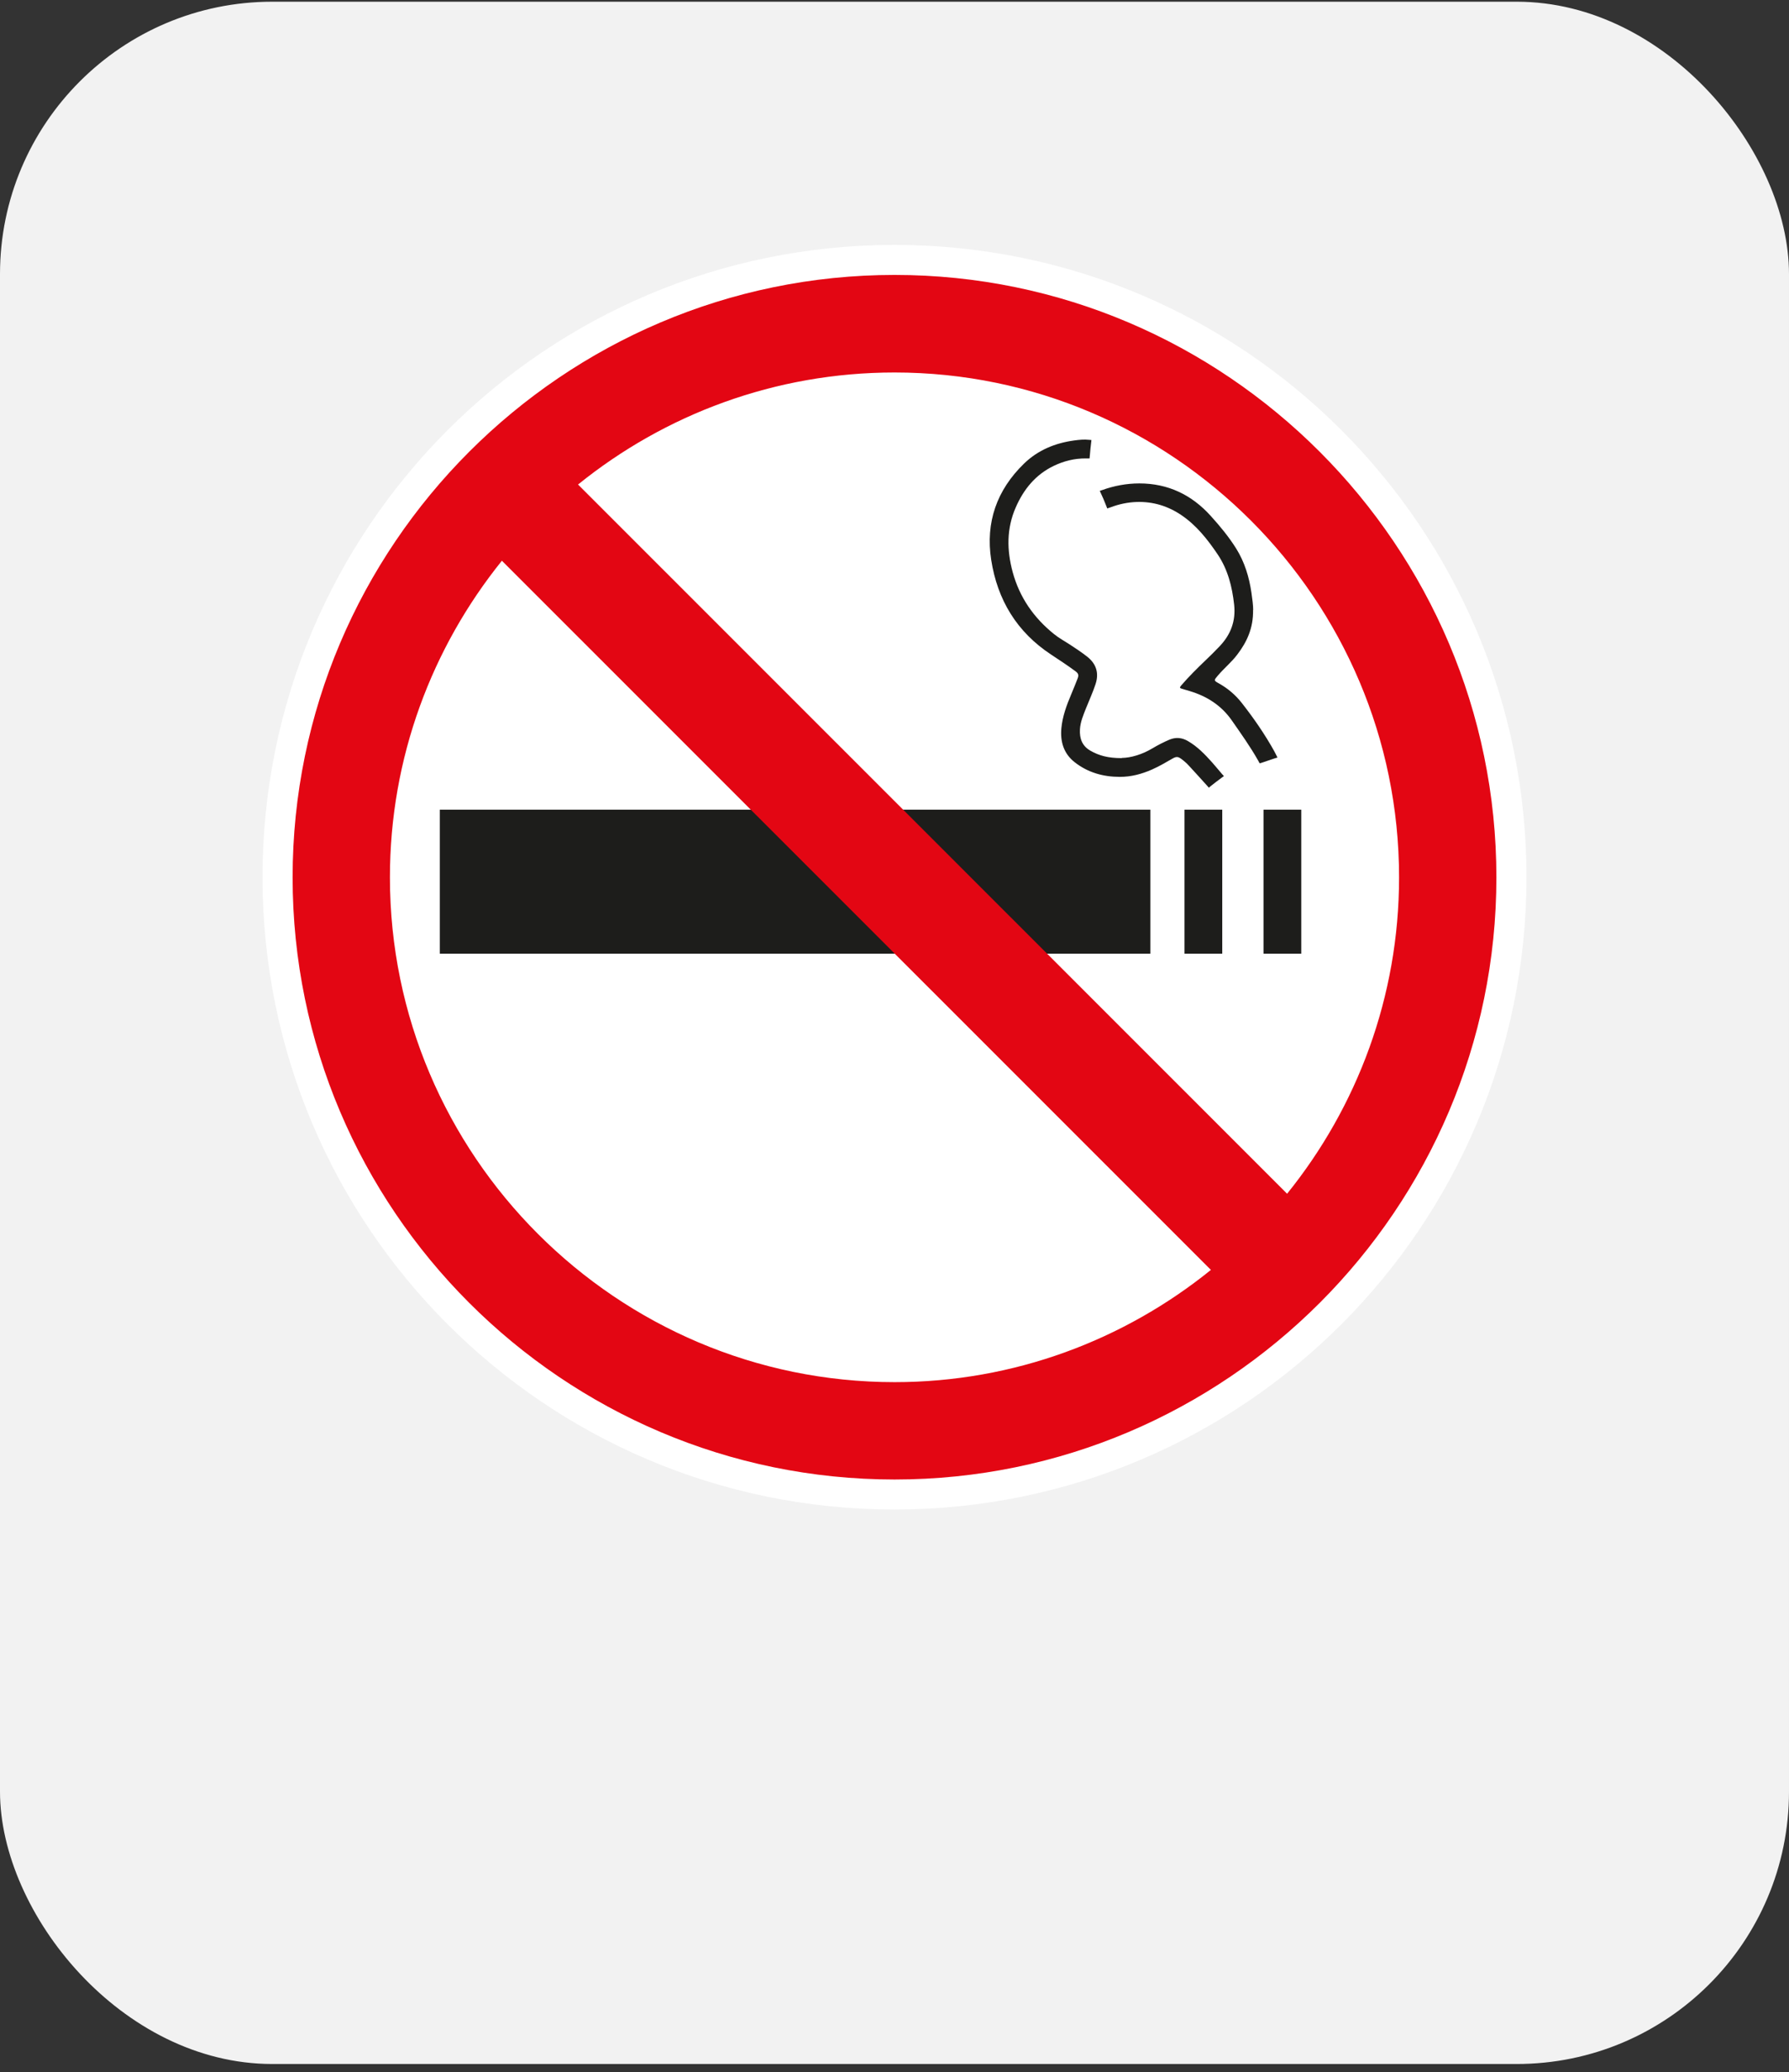 <?xml version="1.0" encoding="UTF-8"?> <svg xmlns="http://www.w3.org/2000/svg" width="184" height="213" viewBox="0 0 184 213" fill="none"><rect x="0" y="0" width="184" height="213" fill="#333333" stroke="none"/> <rect y="0.176" width="184" height="212" rx="28" fill="#F2F2F2"></rect> <g clip-path="url(#clip0_1470_1442)"> <path d="M92 155.176C127.899 155.176 157 126.074 157 90.176C157 54.277 127.899 25.176 92 25.176C56.102 25.176 27 54.277 27 90.176C27 126.074 56.102 155.176 92 155.176Z" fill="white"></path> <path d="M125.71 83.232H121.826V98.037H125.71V83.232Z" fill="#1D1D1B"></path> <path fill-rule="evenodd" clip-rule="evenodd" d="M115.385 77.914C116.306 77.904 117.47 77.564 118.544 76.919C119.101 76.589 119.673 76.293 120.264 76.042C120.924 75.761 121.56 75.82 122.171 76.175C123.152 76.741 123.926 77.545 124.67 78.378C125.015 78.762 125.335 79.166 125.675 79.555C125.744 79.634 125.882 79.782 125.882 79.782C125.882 79.782 125.729 79.886 125.641 79.955C125.261 80.231 124.887 80.521 124.522 80.812C124.448 80.871 124.33 80.975 124.33 80.975C124.33 80.975 124.221 80.842 124.157 80.773C123.541 80.083 122.915 79.408 122.294 78.728C122.063 78.476 121.811 78.249 121.535 78.043C121.166 77.766 120.988 77.752 120.579 77.988C119.894 78.382 119.209 78.787 118.48 79.107C117.42 79.575 116.316 79.866 115.163 79.861C113.473 79.861 111.891 79.418 110.54 78.363C109.402 77.476 109.032 76.244 109.165 74.844C109.279 73.646 109.688 72.533 110.151 71.434C110.388 70.872 110.614 70.31 110.836 69.743C110.969 69.398 110.915 69.226 110.614 69.004C109.796 68.403 108.953 67.846 108.106 67.289C104.587 64.972 102.586 61.675 101.945 57.55C101.349 53.682 102.527 50.37 105.321 47.659C106.745 46.274 108.52 45.545 110.481 45.279C110.989 45.21 111.501 45.156 112.024 45.215C112.112 45.225 112.255 45.234 112.255 45.234C112.255 45.234 112.236 45.397 112.226 45.491C112.172 45.91 112.132 46.334 112.098 46.752C112.083 46.92 112.063 47.127 112.063 47.127C112.063 47.127 111.886 47.127 111.703 47.127C110.53 47.112 109.422 47.388 108.367 47.896C106.499 48.798 105.277 50.306 104.464 52.174C103.517 54.342 103.547 56.56 104.153 58.802C104.858 61.414 106.331 63.519 108.426 65.199C108.939 65.613 109.535 65.929 110.087 66.293C110.683 66.683 111.275 67.077 111.832 67.516C112.758 68.25 113.049 69.201 112.679 70.325C112.403 71.158 112.039 71.956 111.713 72.769C111.427 73.489 111.117 74.198 111.073 74.987C111.023 75.923 111.299 76.687 112.157 77.175C113.049 77.683 113.975 77.934 115.37 77.934L115.385 77.914Z" fill="#1D1D1B"></path> <path fill-rule="evenodd" clip-rule="evenodd" d="M128.879 62.711C128.908 64.599 128.233 66.003 127.252 67.294C126.661 68.078 125.892 68.699 125.261 69.443C124.833 69.951 124.813 69.946 125.385 70.266C126.291 70.774 127.065 71.434 127.706 72.247C128.943 73.825 130.081 75.466 131.057 77.22C131.102 77.299 131.146 77.383 131.185 77.467C131.279 77.654 131.387 77.871 131.387 77.871C131.387 77.871 131.185 77.93 130.964 78.004C130.614 78.122 129.919 78.359 129.919 78.359L129.559 78.472C129.559 78.472 129.441 78.25 129.391 78.166C128.588 76.747 127.637 75.416 126.705 74.076C125.616 72.509 124.123 71.562 122.324 71.03C122.068 70.956 121.812 70.872 121.555 70.803C121.334 70.744 121.314 70.665 121.467 70.488C122.25 69.576 123.098 68.734 123.965 67.906C124.463 67.427 124.961 66.945 125.434 66.442C126.577 65.239 127.114 63.855 126.932 62.164C126.73 60.311 126.282 58.542 125.237 56.989C124.207 55.466 123.068 54.017 121.526 52.968C120.141 52.026 118.598 51.548 116.913 51.603C115.996 51.632 115.104 51.819 114.242 52.145C114.118 52.189 113.882 52.268 113.882 52.268C113.882 52.268 113.793 52.061 113.744 51.918C113.591 51.504 113.404 51.1 113.221 50.696C113.187 50.617 113.113 50.464 113.113 50.464C113.113 50.464 113.246 50.42 113.34 50.385C114.582 49.937 115.863 49.695 117.184 49.695C120.131 49.695 122.566 50.863 124.527 53.037C125.473 54.081 126.375 55.171 127.129 56.368C128.007 57.768 128.475 59.31 128.711 60.932C128.805 61.587 128.894 62.248 128.889 62.696L128.879 62.711Z" fill="#1D1D1B"></path> <path fill-rule="evenodd" clip-rule="evenodd" d="M129.953 83.232H133.837V98.037H129.953V83.232ZM45.235 83.232H118.317V98.037H45.235V83.232Z" fill="#1D1D1B"></path> <path fill-rule="evenodd" clip-rule="evenodd" d="M51.622 57.645L124.542 130.545C115.626 137.75 104.291 142.082 92.01 142.082C63.425 142.082 40.104 118.776 40.104 90.191C40.104 77.875 44.437 66.555 51.622 57.64V57.645ZM132.378 122.714C139.563 113.818 143.895 102.497 143.895 90.196C143.895 61.597 120.575 38.291 92.005 38.291C79.704 38.291 68.368 42.608 59.453 49.809L132.378 122.714ZM92.01 28.262C57.901 28.262 30.095 56.082 30.095 90.196C30.095 124.31 57.901 152.091 92.01 152.091C126.119 152.091 153.905 124.271 153.905 90.196C153.905 56.122 126.104 28.262 92.01 28.262Z" fill="#E30613"></path> </g> <defs> <clipPath id="clip0_1470_1442"> <rect width="130" height="130" fill="white" transform="translate(27 25.176)"></rect> </clipPath> </defs> </svg> 